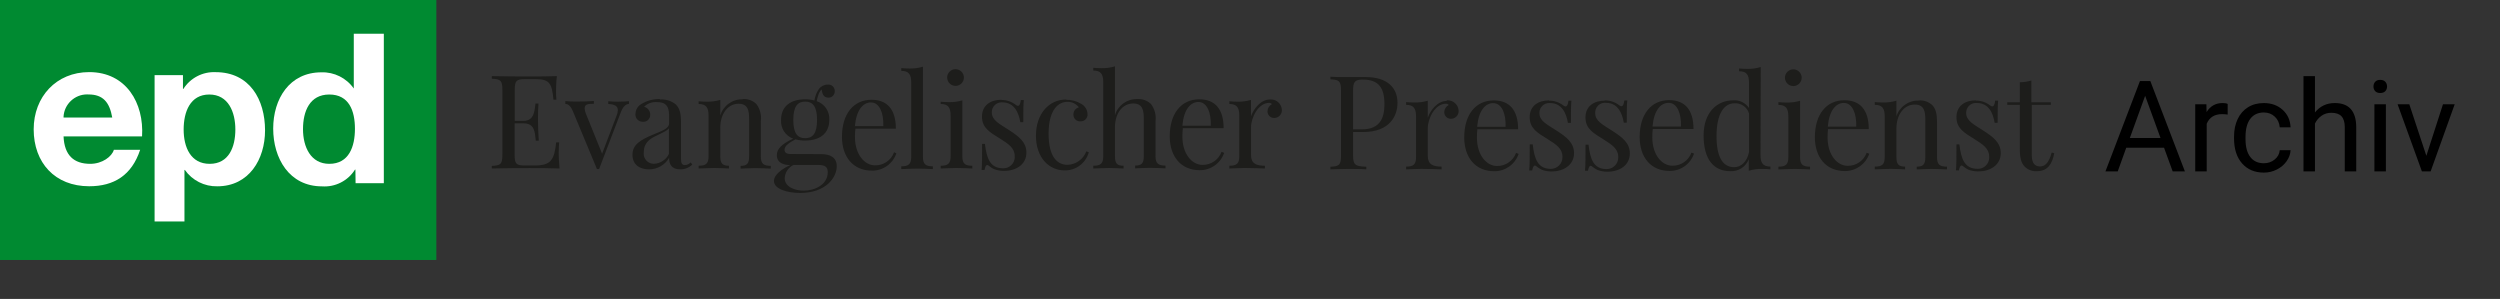 <?xml version="1.0" encoding="UTF-8" standalone="no"?><!DOCTYPE svg PUBLIC "-//W3C//DTD SVG 1.1//EN" "http://www.w3.org/Graphics/SVG/1.1/DTD/svg11.dtd"><svg width="100%" height="100%" viewBox="0 0 577 69" version="1.1" xmlns="http://www.w3.org/2000/svg" xmlns:xlink="http://www.w3.org/1999/xlink" xml:space="preserve" xmlns:serif="http://www.serif.com/" style="fill-rule:evenodd;clip-rule:evenodd;stroke-linejoin:round;stroke-miterlimit:2;"><rect x="0" y="0" width="577" height="69" fill="#333333" stroke="none"/><rect id="ArtBoard1" x="0" y="0" width="576.943" height="68.314" style="fill:none;"/><clipPath id="_clip1"><rect x="0" y="0" width="576.943" height="68.314"/></clipPath><g clip-path="url(#_clip1)"><rect x="0" y="-0.173" width="100.707" height="60.173" style="fill:#008a31;"/><g><path d="M25.907,27.133c-0.627,-3.546 -2.134,-5.333 -5.48,-5.333c-0.114,-0.007 -0.228,-0.011 -0.342,-0.011c-2.865,0 -5.262,2.27 -5.418,5.131l0,0.213l11.24,0Zm-11.24,4.347c0.186,4.36 2.373,6.333 6.173,6.333c2.773,0 5,-1.693 5.44,-3.24l6.067,0c-1.947,5.907 -6.067,8.414 -11.76,8.414c-7.907,0 -12.814,-5.427 -12.814,-13.147c0,-7.507 5.227,-13.2 12.814,-13.2c8.546,0 12.68,7.16 12.2,14.84l-18.12,0Z" style="fill:#fff;fill-rule:nonzero;"/><path d="M54.32,29.893c0,-4 -1.6,-8.08 -6.013,-8.08c-4.414,0 -5.92,4 -5.92,8.08c0,4.08 1.613,7.92 6.013,7.92c4.4,0 5.92,-3.866 5.92,-7.92m-18.64,-12.56l6.547,0l0,3.187l0.093,0c1.608,-2.524 4.451,-4.002 7.44,-3.867c7.867,0 11.413,6.334 11.413,13.44c0,6.667 -3.693,12.907 -11.026,12.907c-2.963,0.062 -5.77,-1.354 -7.48,-3.773l-0.094,0l0,11.893l-6.893,0l0,-33.787Z" style="fill:#fff;fill-rule:nonzero;"/><path d="M76,21.813c-4.52,0 -6.067,3.867 -6.067,8c0,4.134 1.8,8 6.067,8c4.56,0 5.92,-4 5.92,-8.093c0,-4.093 -1.333,-7.907 -5.92,-7.907m6.027,17.334l-0.094,0c-1.628,2.59 -4.561,4.08 -7.613,3.866c-7.573,0 -11.267,-6.48 -11.267,-13.333c0,-6.853 3.747,-12.987 11.12,-12.987c2.961,-0.097 5.778,1.309 7.48,3.734l0,-12.64l6.934,0l0,34.493l-6.52,0l-0.04,-3.133Z" style="fill:#fff;fill-rule:nonzero;"/><path d="M468.84,23.6l0,-5.027c-0.864,0.269 -1.762,0.408 -2.667,0.414l0,4.613l-2.893,0l0,0.6l2.893,0l0,10.08c0,2.147 0.294,3.333 1.174,4.227c0.765,0.723 1.804,1.087 2.853,1c2.44,0 3.507,-1.814 3.92,-4.16l-0.587,-0.147c-0.64,2.347 -1.52,3.213 -2.666,3.213c-1.147,0 -1.934,-0.653 -1.934,-2.56l0,-11.653l4.4,0l0,-0.6l-4.493,0Zm-12.84,-0.44c-2.387,0 -4.453,1.2 -4.453,3.88c0,2.68 1.946,3.667 4.133,5.053c1.973,1.24 3.413,2.187 3.413,4c0.011,0.094 0.016,0.188 0.016,0.282c0,1.419 -1.168,2.587 -2.587,2.587c-0.032,0 -0.064,-0.001 -0.095,-0.002c-3.014,0 -3.8,-2.267 -4.2,-5.64l-0.68,0c0,3.053 0,4.72 -0.12,6.013l0.693,0c0.107,-0.746 0.347,-1.133 0.613,-1.133c0.104,0.008 0.203,0.05 0.28,0.12c0.379,0.314 0.791,0.586 1.227,0.813c0.76,0.296 1.571,0.441 2.387,0.427c2.666,0 5.146,-1.453 5.146,-4.227c0,-2.466 -1.84,-3.786 -4.12,-5.253c-2.053,-1.333 -3.866,-2.187 -3.866,-4c-0.001,-0.026 -0.002,-0.052 -0.002,-0.078c0,-1.229 1.011,-2.24 2.24,-2.24c0.076,0 0.153,0.004 0.228,0.011c2.734,0 3.747,2.334 4.107,4.574l0.693,0c0,-2.6 0,-4 0.12,-5.12l-0.693,0c-0.107,0.893 -0.32,1.333 -0.68,1.333c-0.196,-0.027 -0.378,-0.116 -0.52,-0.253c-0.941,-0.719 -2.096,-1.104 -3.28,-1.094m-13.173,0c-2.322,-0.069 -4.424,1.416 -5.134,3.627l0,-3.6c-1.016,0.303 -2.073,0.442 -3.133,0.413c-0.623,0.001 -1.246,-0.03 -1.867,-0.093l0,0.64c1.76,0 2.294,0.853 2.294,2.667l0,9.426c0,1.68 -0.627,2.16 -2.294,2.16l0,0.64c0.694,0 2.294,-0.12 3.627,-0.12c1.333,0 2.747,0.094 3.373,0.12l0,-0.64c-1.453,0 -2,-0.48 -2,-2.16l0,-6.666c0,-3.08 1.694,-5.494 4.227,-5.494c2.173,0 2.44,1.6 2.44,3.48l0,8.694c0,1.68 -0.547,2.16 -1.987,2.16l0,0.64c0.627,0 2.04,-0.12 3.36,-0.12c1.32,0 2.934,0.093 3.627,0.12l0,-0.64c-1.667,0 -2.293,-0.48 -2.293,-2.16l0,-8c0,-2.054 -0.294,-3.134 -1.054,-4c-0.85,-0.816 -2.013,-1.225 -3.186,-1.12m-17.267,0.573c2.013,0 2.947,2.52 2.853,5.467l-6.56,0c0.32,-3.8 1.907,-5.467 3.707,-5.467m5.267,11.493c-0.674,1.847 -2.462,3.064 -4.427,3.014c-2.307,0 -4.6,-2.414 -4.6,-6.547c-0.004,-0.641 0.027,-1.282 0.093,-1.92l9.414,0c0,-4.547 -2.107,-6.667 -5.627,-6.667c-4.133,0 -6.813,3.24 -6.813,8.534c0,4.626 2.56,7.813 6.92,7.813c2.539,0.021 4.82,-1.597 5.64,-4l-0.6,-0.227Zm-15.374,-12c-1.016,0.303 -2.073,0.442 -3.133,0.414c-0.623,0.001 -1.246,-0.03 -1.867,-0.094l0,0.64c1.76,0 2.294,0.854 2.294,2.667l0,9.427c0,1.68 -0.627,2.16 -2.294,2.16l0,0.64c0.694,0 2.267,-0.12 3.654,-0.12c1.386,0 2.96,0.093 3.64,0.12l0,-0.64c-1.654,0 -2.294,-0.48 -2.294,-2.16l0,-13.054Zm-1.56,-7.253c-1.06,0 -1.933,0.873 -1.933,1.933c0,1.061 0.873,1.934 1.933,1.934c1.061,0 1.934,-0.873 1.934,-1.934c0,-0.004 0,-0.009 0,-0.013c-0.008,-1.056 -0.878,-1.92 -1.934,-1.92m-13.64,22.587c-2.666,0 -4.106,-2.374 -4.08,-7.24c0,-5.094 1.747,-7.507 4.134,-7.507c1.52,-0.096 2.919,0.875 3.36,2.333l0,8.947c-0.467,2.28 -1.894,3.467 -3.414,3.467m6.12,-23.12c-1.013,0.314 -2.072,0.458 -3.133,0.426c-0.623,0.001 -1.246,-0.03 -1.867,-0.093l0,0.64c1.747,0 2.294,0.827 2.294,2.667l0,5.826c-0.806,-1.214 -2.215,-1.895 -3.667,-1.773c-3.613,0 -6.84,2.667 -6.813,8.187c0.026,5.52 2.386,8.16 6.146,8.16c1.873,0.121 3.618,-1.004 4.28,-2.76l0,2.666c1.014,-0.313 2.073,-0.457 3.134,-0.426c0.623,-0.002 1.246,0.029 1.866,0.093l0,-0.64c-1.746,0 -2.293,-0.827 -2.293,-2.667l0.053,-20.306Zm-21.266,8.266c2.013,0 2.96,2.52 2.853,5.467l-6.56,0c0.333,-3.8 1.92,-5.467 3.707,-5.467m5.266,11.494c-0.666,1.851 -2.459,3.072 -4.426,3.013c-2.307,0 -4.6,-2.413 -4.6,-6.547c-0.007,-0.641 0.029,-1.283 0.106,-1.92l9.4,0c0,-4.546 -2.093,-6.666 -5.626,-6.666c-4.134,0 -6.8,3.24 -6.8,8.533c0,4.627 2.546,7.813 6.92,7.813c2.538,0.028 4.819,-1.594 5.626,-4l-0.6,-0.226Zm-20,-12c-2.386,0 -4.453,1.2 -4.453,3.88c0,2.68 1.947,3.666 4.147,5.053c1.96,1.24 3.413,2.187 3.413,4c0.005,0.067 0.008,0.133 0.008,0.2c0,1.463 -1.204,2.667 -2.667,2.667c-0.003,0 -0.005,0 -0.008,0c-3.013,0 -3.8,-2.267 -4.186,-5.64l-0.694,0c0,3.053 0,4.72 -0.12,6.013l0.694,0c0.12,-0.747 0.346,-1.133 0.613,-1.133c0.105,0.004 0.205,0.047 0.28,0.12c0.384,0.313 0.799,0.586 1.24,0.813c0.756,0.296 1.562,0.441 2.373,0.427c2.734,0 5.147,-1.454 5.147,-4.227c0,-2.467 -1.84,-3.787 -4.12,-5.253c-2.053,-1.334 -3.867,-2.187 -3.867,-4c-0.005,-0.063 -0.008,-0.126 -0.008,-0.189c0,-1.229 1.012,-2.24 2.24,-2.24c0.088,0 0.175,0.005 0.262,0.015c2.666,0 3.733,2.334 4.093,4.574l0.693,0c0,-2.6 0,-4 0.12,-5.12l-0.693,0c-0.107,0.893 -0.32,1.333 -0.68,1.333c-0.196,-0.027 -0.378,-0.116 -0.52,-0.253c-0.941,-0.719 -2.096,-1.104 -3.28,-1.094m-12.907,0c-2.386,0 -4.453,1.2 -4.453,3.88c0,2.68 1.947,3.667 4.147,5.054c1.973,1.24 3.413,2.186 3.413,4c0.005,0.066 0.008,0.133 0.008,0.2c0,1.463 -1.204,2.666 -2.667,2.666c-0.003,0 -0.005,0 -0.008,0c-3.013,0 -3.8,-2.266 -4.186,-5.64l-0.694,0c0,3.054 0,4.72 -0.12,6.014l0.694,0c0.12,-0.747 0.346,-1.134 0.613,-1.134c0.105,0.005 0.205,0.047 0.28,0.12c0.384,0.314 0.799,0.587 1.24,0.814c0.756,0.296 1.562,0.44 2.373,0.426c2.667,0 5.147,-1.453 5.147,-4.226c0,-2.467 -1.84,-3.787 -4.107,-5.254c-2.266,-1.466 -3.88,-2.186 -3.88,-4c-0.001,-0.026 -0.001,-0.053 -0.001,-0.079c0,-1.229 1.011,-2.24 2.24,-2.24c0.081,0 0.161,0.004 0.241,0.013c2.667,0 3.734,2.333 4.094,4.573l0.693,0c0,-2.6 0,-4 0.12,-5.12l-0.693,0c-0.094,0.893 -0.32,1.333 -0.667,1.333c-0.201,-0.023 -0.388,-0.112 -0.533,-0.253c-0.942,-0.718 -2.096,-1.103 -3.28,-1.093m-12.88,0.573c2.013,0 2.96,2.52 2.853,5.467l-6.56,0c0.32,-3.8 1.907,-5.467 3.707,-5.467m5.266,11.493c-0.673,1.847 -2.462,3.064 -4.426,3.014c-2.307,0 -4.6,-2.414 -4.6,-6.547c-0.004,-0.641 0.027,-1.282 0.093,-1.92l9.413,0c0,-4.547 -2.106,-6.667 -5.626,-6.667c-4.134,0 -6.814,3.24 -6.814,8.534c0,4.626 2.56,7.813 6.934,7.813c2.535,0.02 4.812,-1.599 5.626,-4l-0.6,-0.227Zm-16,-12c-2.106,0 -3.733,2.094 -4.373,3.854l0,-3.907c-1.016,0.302 -2.074,0.441 -3.133,0.413c-0.624,0.001 -1.247,-0.03 -1.867,-0.093l0,0.64c1.747,0 2.293,0.853 2.293,2.667l0,9.426c0,1.68 -0.626,2.16 -2.293,2.16l0,0.64c0.693,0 2.173,-0.12 3.56,-0.12c1.867,0 3.707,0.094 4.627,0.12l0,-0.64c-1.974,0 -3.187,-0.506 -3.187,-2.466l0,-6.387c0,-2.24 1.667,-5.667 4.187,-5.667c0.248,-0.013 0.487,0.097 0.64,0.294c-0.606,0.321 -0.998,0.941 -1.027,1.626c0,0.014 -0.001,0.028 -0.001,0.042c0,0.834 0.687,1.52 1.52,1.52c0.027,0 0.054,0 0.081,-0.002c0.952,-0.019 1.725,-0.807 1.725,-1.759c0,-0.045 -0.002,-0.09 -0.005,-0.134c-0.079,-1.324 -1.189,-2.371 -2.516,-2.371c-0.077,0 -0.154,0.004 -0.231,0.011m-19.373,-4.8c3.653,0 5,1.893 5,5.693c0,3.067 -0.947,5.8 -5.2,5.8l-2.04,0l0,-8.906c0,-2.067 0.4,-2.587 2.24,-2.587m-2.24,12.107l2.333,0c6.227,0 7.92,-3.827 7.92,-6.734c0,-3.506 -2.413,-5.946 -7.266,-5.946l-4.534,0c-1.333,0 -2.84,0 -3.68,-0.08l0,0.6c2.04,0.093 2.44,0.4 2.44,2.586l0,15c0,2.187 -0.4,2.494 -2.44,2.587l0,0.6c0.84,0 2.294,-0.093 3.854,-0.093c1.56,0 3.373,0 4.426,0.093l0,-0.6c-2.533,-0.093 -3.053,-0.4 -3.053,-2.587l0,-5.426Z" style="fill:#1d1d1b;fill-rule:nonzero;"/><path d="M293.107,22.96c-2.107,0 -3.734,2.107 -4.374,3.853l0,-3.76c-1.016,0.303 -2.073,0.442 -3.133,0.414c-0.623,0.001 -1.246,-0.03 -1.867,-0.094l0,0.627c1.747,0 2.294,0.853 2.294,2.667l0,9.426c0,1.68 -0.627,2.16 -2.294,2.16l0,0.64c0.694,0 2.174,-0.12 3.56,-0.12c1.867,0 3.707,0.094 4.64,0.12l0,-0.64c-1.986,0 -3.2,-0.506 -3.2,-2.466l0,-6.387c0,-2.227 1.667,-5.653 4.187,-5.653c0.248,-0.013 0.488,0.097 0.64,0.293c-0.606,0.321 -0.998,0.941 -1.027,1.627c0,0.014 0,0.028 0,0.042c0,0.834 0.686,1.52 1.52,1.52c0.027,0 0.053,-0.001 0.08,-0.002c0.952,-0.019 1.725,-0.808 1.725,-1.76c0,-0.045 -0.001,-0.089 -0.005,-0.134c-0.072,-1.329 -1.185,-2.384 -2.516,-2.384c-0.077,0 -0.154,0.004 -0.23,0.011m-16.507,0.573c2.013,0 2.947,2.534 2.853,5.48l-6.56,0c0.32,-3.8 1.907,-5.48 3.707,-5.48m5.333,11.507c-0.673,1.846 -2.462,3.064 -4.426,3.013c-2.307,0 -4.614,-2.413 -4.614,-6.546c0,-0.642 0.036,-1.283 0.107,-1.92l9.413,0c0,-4.547 -2.106,-6.667 -5.626,-6.667c-4.134,0 -6.814,3.253 -6.814,8.547c0,4.613 2.56,7.813 6.92,7.813c2.541,0.025 4.824,-1.594 5.64,-4l-0.6,-0.24Zm-24.6,-19.733c-1.014,0.313 -2.072,0.457 -3.133,0.426c-0.623,0.002 -1.247,-0.029 -1.867,-0.093l0,0.64c1.747,0 2.294,0.84 2.294,2.667l0,17.146c0,1.68 -0.627,2.16 -2.294,2.16l0,0.64c0.694,0 2.294,-0.12 3.614,-0.12c1.32,0 2.733,0.094 3.373,0.12l0,-0.64c-1.44,0 -1.987,-0.48 -1.987,-2.16l0,-6.76c0,-3.186 1.747,-5.453 4.214,-5.453c2.16,0 2.44,1.6 2.44,3.467l0,8.706c0,1.68 -0.534,2.16 -2,2.16l0,0.64c0.64,0 2.066,-0.12 3.386,-0.12c1.32,0 2.907,0.094 3.614,0.12l0,-0.64c-1.654,0 -2.294,-0.48 -2.294,-2.16l0,-8.053c0.191,-1.42 -0.188,-2.858 -1.053,-4c-0.849,-0.819 -2.011,-1.233 -3.187,-1.133c-2.342,-0.067 -4.452,1.46 -5.12,3.706l0,-11.266Zm-11.226,7.653c-4.12,0 -7.014,3.427 -7.014,8.373c0,4.947 2.92,8 6.667,8c2.579,0.027 4.866,-1.709 5.533,-4.2l-0.573,-0.2c-0.683,1.824 -2.413,3.057 -4.36,3.107c-2.32,0 -4.347,-1.813 -4.347,-7.147c0,-5.693 2.334,-7.386 4.32,-7.386c1.042,-0.04 2.04,0.434 2.667,1.266c-0.754,0.193 -1.278,0.889 -1.253,1.667c-0.001,0.021 -0.002,0.041 -0.002,0.062c0,0.827 0.681,1.507 1.507,1.507c0.054,0 0.108,-0.003 0.161,-0.009c0.016,0 0.032,0.001 0.047,0.001c0.849,0 1.547,-0.698 1.547,-1.547c0,-0.049 -0.002,-0.098 -0.007,-0.147c-0.039,-0.965 -0.574,-1.843 -1.413,-2.32c-1.05,-0.645 -2.262,-0.977 -3.494,-0.96m-15,0c-2.386,0 -4.453,1.213 -4.453,3.893c0,2.68 1.947,3.667 4.147,5.053c1.96,1.24 3.4,2.187 3.4,4c0.01,0.094 0.015,0.188 0.015,0.282c0,1.419 -1.168,2.587 -2.587,2.587c-0.031,0 -0.063,-0.001 -0.095,-0.002c-3.013,0 -3.8,-2.267 -4.2,-5.64l-0.653,0c0,3.04 0,4.72 -0.12,6.013l0.693,0c0.107,-0.746 0.347,-1.133 0.613,-1.133c0.104,0.008 0.203,0.05 0.28,0.12c0.379,0.314 0.791,0.586 1.227,0.813c0.76,0.296 1.571,0.441 2.387,0.427c2.733,0 5.146,-1.453 5.146,-4.227c0,-2.466 -1.84,-3.786 -4.12,-5.266c-2.053,-1.334 -3.866,-2.174 -3.866,-4c-0.001,-0.026 -0.002,-0.052 -0.002,-0.079c0,-1.236 1.017,-2.253 2.254,-2.253c0.076,0 0.152,0.004 0.228,0.012c2.666,0 3.733,2.346 4.093,4.573l0.693,0c0,-2.587 0,-4 0.12,-5.107l-0.693,0c-0.107,0.894 -0.32,1.334 -0.68,1.334c-0.196,-0.028 -0.378,-0.116 -0.52,-0.254c-0.94,-0.723 -2.094,-1.112 -3.28,-1.106m-9.013,0.093c-1.017,0.302 -2.074,0.441 -3.134,0.413c-0.623,0.002 -1.246,-0.029 -1.866,-0.093l0,0.52c1.746,0 2.293,0.853 2.293,2.667l0,9.426c0,1.68 -0.64,2.16 -2.293,2.16l0,0.64c0.693,0 2.266,-0.12 3.64,-0.12c1.373,0 2.96,0.094 3.653,0.12l0,-0.64c-1.667,0 -2.293,-0.48 -2.293,-2.16l0,-12.933Zm-1.56,-7.2c-0.005,0 -0.009,0 -0.014,0c-1.06,0 -1.933,0.873 -1.933,1.933c0,1.061 0.873,1.934 1.933,1.934c1.061,0 1.934,-0.873 1.934,-1.934c0,-0.004 0,-0.009 0,-0.013c-0.015,-1.048 -0.873,-1.906 -1.92,-1.92m-7.534,-0.573c-1.014,0.313 -2.072,0.457 -3.133,0.426c-0.623,0.002 -1.247,-0.029 -1.867,-0.093l0,0.64c1.747,0 2.294,0.827 2.294,2.667l0,17.2c0,1.68 -0.64,2.16 -2.294,2.16l0,0.64c0.694,0 2.267,-0.12 3.64,-0.12c1.374,0 2.96,0.093 3.654,0.12l0,-0.64c-1.667,0 -2.294,-0.48 -2.294,-2.16l0,-20.84Zm-12,8.253c2.014,0 2.96,2.533 2.854,5.48l-6.56,0c0.333,-3.8 1.92,-5.48 3.706,-5.48m5.334,11.507c-0.667,1.851 -2.46,3.072 -4.427,3.013c-2.307,0 -4.6,-2.413 -4.6,-6.547c-0.006,-0.641 0.029,-1.283 0.107,-1.92l9.333,0c0,-4.546 -2.093,-6.666 -5.627,-6.666c-4.133,0 -6.813,3.253 -6.813,8.546c0,4.614 2.56,7.814 6.933,7.814c2.538,0.028 4.82,-1.594 5.627,-4l-0.533,-0.24Zm-20.854,8.853c-2.013,0 -4.386,-0.84 -4.386,-2.88c0.067,-1.313 0.852,-2.488 2.04,-3.053l5.6,0c1.84,0 2.293,0.573 2.293,1.68c0,2.92 -3.04,4.253 -5.547,4.253m0.334,-20.547c1.68,0 2.746,1 2.746,4.227c0,3.227 -1.066,4.213 -2.746,4.213c-1.68,0 -2.734,-1 -2.734,-4.213c0,-3.213 1.054,-4.227 2.734,-4.227m-3.307,12.094c-1.04,0 -1.453,-0.347 -1.453,-1c0,-0.934 1.186,-1.667 2.533,-2.387c0.726,0.194 1.475,0.288 2.227,0.28c3.16,0 5.573,-1.453 5.573,-4.76c0.13,-1.931 -1.07,-3.721 -2.907,-4.333c0.075,-0.421 0.182,-0.836 0.32,-1.24c0.144,-0.551 0.419,-1.058 0.8,-1.48c0.187,1.186 0.52,1.906 1.6,1.906c0.009,0.001 0.018,0.001 0.027,0.001c0.776,0 1.414,-0.638 1.414,-1.414c0,-0.009 0,-0.018 -0.001,-0.027c0.003,-0.037 0.005,-0.074 0.005,-0.112c0,-0.804 -0.662,-1.466 -1.467,-1.466c-0.042,0 -0.083,0.001 -0.124,0.005c-0.804,-0.012 -1.567,0.36 -2.054,1c-0.549,0.797 -0.909,1.709 -1.053,2.667c-0.697,-0.181 -1.414,-0.27 -2.133,-0.267c-3.16,0 -5.56,1.453 -5.56,4.76c-0.14,1.895 1.002,3.666 2.786,4.32c-2.866,1.333 -3.76,2.507 -3.76,3.8c0,2.013 1.96,2.293 3.014,2.293l0.106,0c-1.92,0.867 -3.786,2.214 -3.786,3.68c0,1.84 3.013,2.76 6.066,2.76c5.84,0 8.427,-3.493 8.427,-6.173c0,-2.107 -1.64,-2.787 -3.533,-2.787l-7.067,-0.026Zm-11.147,-12.627c-2.355,-0.059 -4.471,1.486 -5.133,3.747l0,-3.614c-1.016,0.302 -2.074,0.442 -3.133,0.414c-0.624,0.001 -1.247,-0.03 -1.867,-0.094l0,0.627c1.747,0 2.293,0.853 2.293,2.667l0,9.426c0,1.68 -0.626,2.16 -2.293,2.16l0,0.64c0.693,0 2.293,-0.12 3.613,-0.12c1.32,0 2.747,0.094 3.387,0.12l0,-0.64c-1.453,0 -2,-0.48 -2,-2.16l0,-6.666c0,-3.067 1.693,-5.48 4.213,-5.48c2.187,0 2.44,1.6 2.44,3.466l0,8.707c0,1.68 -0.533,2.16 -1.973,2.16l0,0.64c0.627,0 2.04,-0.12 3.36,-0.12c1.32,0 2.933,0.093 3.613,0.12l0,-0.64c-1.653,0 -2.293,-0.48 -2.293,-2.16l0,-8.12c0.194,-1.418 -0.18,-2.856 -1.04,-4c-0.851,-0.816 -2.012,-1.229 -3.187,-1.133m-16.986,12.653c-0.626,1.32 -1.928,2.197 -3.387,2.28c-0.04,0.002 -0.08,0.003 -0.12,0.003c-1.273,0 -2.32,-1.047 -2.32,-2.32c0,-0.117 0.009,-0.234 0.027,-0.35c0,-2.32 1.6,-3.186 2.92,-3.813c1.906,-0.933 2.56,-1.24 2.88,-1.72l0,5.92Zm-2.12,-12.653c-1.489,-0.036 -2.956,0.358 -4.227,1.133c-0.818,0.453 -1.341,1.305 -1.373,2.24c-0.01,0.071 -0.014,0.142 -0.014,0.213c0,0.907 0.746,1.654 1.653,1.654c0,0 0.001,0 0.001,0c0.062,0.007 0.125,0.011 0.188,0.011c0.863,0 1.573,-0.71 1.573,-1.573c0,-0.022 0,-0.043 -0.001,-0.065c0.013,-0.864 -0.575,-1.63 -1.414,-1.84c0.791,-0.775 1.884,-1.165 2.987,-1.067c1.56,0 2.787,0.494 2.787,3.027l0,1.867c0,1.2 -1.587,1.72 -3.6,2.56c-3.014,1.266 -4.854,2.32 -4.854,4.706c0,2.387 1.814,3.36 3.827,3.36c1.906,0.003 3.674,-1.016 4.627,-2.666c0,1.4 0.493,2.666 2.6,2.666c1.021,0 2.004,-0.391 2.746,-1.093l-0.346,-0.52c-0.35,0.369 -0.827,0.592 -1.334,0.627c-0.693,0 -0.92,-0.454 -0.92,-1.427l0,-8.36c0,-2.133 -0.253,-3.253 -1.213,-4.227c-1.026,-0.823 -2.328,-1.228 -3.64,-1.133m-9.413,0.507c-0.934,0 -1.48,0 -2.52,-0.094l0,0.627c1.52,0.093 2.213,0.493 2.213,1.44c-0.024,0.46 -0.132,0.912 -0.32,1.333l-3.32,8.707l-3.707,-9.16c-0.19,-0.42 -0.298,-0.873 -0.32,-1.333c0,-1.027 0.987,-1.027 2.134,-1.027l0,-0.64c-1.214,0.093 -2.667,0.12 -3.92,0.12c-1.027,0 -1.867,0 -2.667,-0.12l0,0.68c0.427,0 1.08,0.12 1.747,1.693l5.546,13.334l0.494,0l4.946,-12.947c0.574,-1.533 1.2,-2.027 1.947,-2.107l0,-0.613c-0.758,0.071 -1.519,0.102 -2.28,0.093m-13.92,11.587c-0.009,-0.726 0.022,-1.451 0.093,-2.173l-0.693,0c-0.427,4 -1.173,5.333 -4.947,5.333l-2.2,0c-2.04,0 -2.44,-0.307 -2.44,-2.507l0,-7.226l2,0c2.667,0 2.667,2.053 2.88,4l0.694,0c-0.147,-2.294 -0.174,-3.294 -0.174,-4.28l0,-1.44c0,-0.56 0,-1.56 0.107,-2.84l-0.693,0c-0.227,1.44 -0.174,4 -2.787,4l-2,0l0,-7.147c0,-2.187 0.4,-2.493 2.44,-2.493l2.493,0c3.2,0 3.654,1.173 4,4.733l0.68,0c-0.059,-0.62 -0.086,-1.243 -0.08,-1.867c0,-0.693 0,-2.146 0.2,-3.56c-1.866,0.08 -4.453,0.08 -6.293,0.08c-1.84,0 -5.773,0 -8.733,-0.08l0,0.6c2.053,0.094 2.44,0.4 2.44,2.587l0,14.933c0,2.2 -0.387,2.507 -2.44,2.6l0,0.6c2.96,-0.093 6.933,-0.093 8.733,-0.093c2.013,0 4.853,0 6.893,0.093c-0.146,-1.533 -0.2,-3.106 -0.2,-3.853" style="fill:#1d1d1b;fill-rule:nonzero;"/><g><path d="M499.463,34.1l-8.728,0l-1.96,5.452l-2.834,0l7.956,-20.834l2.404,0l7.97,20.834l-2.819,0l-1.989,-5.452Zm-7.898,-2.247l7.083,0l-3.549,-9.744l-3.534,9.744Z" style="fill-rule:nonzero;"/><path d="M514.144,26.445c-0.401,-0.067 -0.835,-0.1 -1.302,-0.1c-1.736,0 -2.914,0.739 -3.534,2.217l0,10.99l-2.648,0l0,-15.483l2.576,0l0.043,1.789c0.868,-1.383 2.099,-2.075 3.692,-2.075c0.515,0 0.906,0.067 1.173,0.201l0,2.461Z" style="fill-rule:nonzero;"/><path d="M522.515,37.677c0.944,0 1.769,-0.286 2.475,-0.858c0.706,-0.573 1.097,-1.288 1.173,-2.147l2.504,0c-0.047,0.887 -0.353,1.732 -0.915,2.533c-0.563,0.801 -1.315,1.44 -2.254,1.917c-0.94,0.477 -1.934,0.716 -2.983,0.716c-2.109,0 -3.785,-0.704 -5.03,-2.111c-1.245,-1.407 -1.867,-3.331 -1.867,-5.773l0,-0.444c0,-1.507 0.276,-2.847 0.83,-4.021c0.553,-1.173 1.347,-2.084 2.382,-2.733c1.035,-0.648 2.258,-0.973 3.67,-0.973c1.736,0 3.179,0.52 4.329,1.56c1.149,1.04 1.762,2.39 1.838,4.049l-2.504,0c-0.076,-1.001 -0.455,-1.824 -1.137,-2.468c-0.682,-0.644 -1.524,-0.966 -2.526,-0.966c-1.345,0 -2.387,0.484 -3.126,1.453c-0.74,0.968 -1.109,2.368 -1.109,4.199l0,0.501c0,1.784 0.367,3.157 1.102,4.121c0.734,0.963 1.783,1.445 3.148,1.445Z" style="fill-rule:nonzero;"/><path d="M534.291,25.944c1.173,-1.44 2.699,-2.161 4.578,-2.161c3.272,0 4.923,1.846 4.951,5.538l0,10.231l-2.647,0l0,-10.246c-0.009,-1.116 -0.265,-1.941 -0.765,-2.475c-0.501,-0.534 -1.281,-0.801 -2.34,-0.801c-0.858,0 -1.612,0.229 -2.261,0.687c-0.648,0.457 -1.154,1.058 -1.516,1.803l0,11.032l-2.648,0l0,-21.979l2.648,0l0,8.371Z" style="fill-rule:nonzero;"/><path d="M550.66,39.552l-2.647,0l0,-15.483l2.647,0l0,15.483Zm-2.862,-19.589c0,-0.429 0.131,-0.792 0.394,-1.088c0.262,-0.295 0.651,-0.443 1.166,-0.443c0.515,0 0.906,0.148 1.173,0.443c0.267,0.296 0.401,0.659 0.401,1.088c0,0.429 -0.134,0.787 -0.401,1.073c-0.267,0.286 -0.658,0.429 -1.173,0.429c-0.515,0 -0.904,-0.143 -1.166,-0.429c-0.263,-0.286 -0.394,-0.644 -0.394,-1.073Z" style="fill-rule:nonzero;"/><path d="M560.003,35.96l3.835,-11.891l2.704,0l-5.551,15.483l-2.018,0l-5.609,-15.483l2.704,0l3.935,11.891Z" style="fill-rule:nonzero;"/></g></g></g></svg>